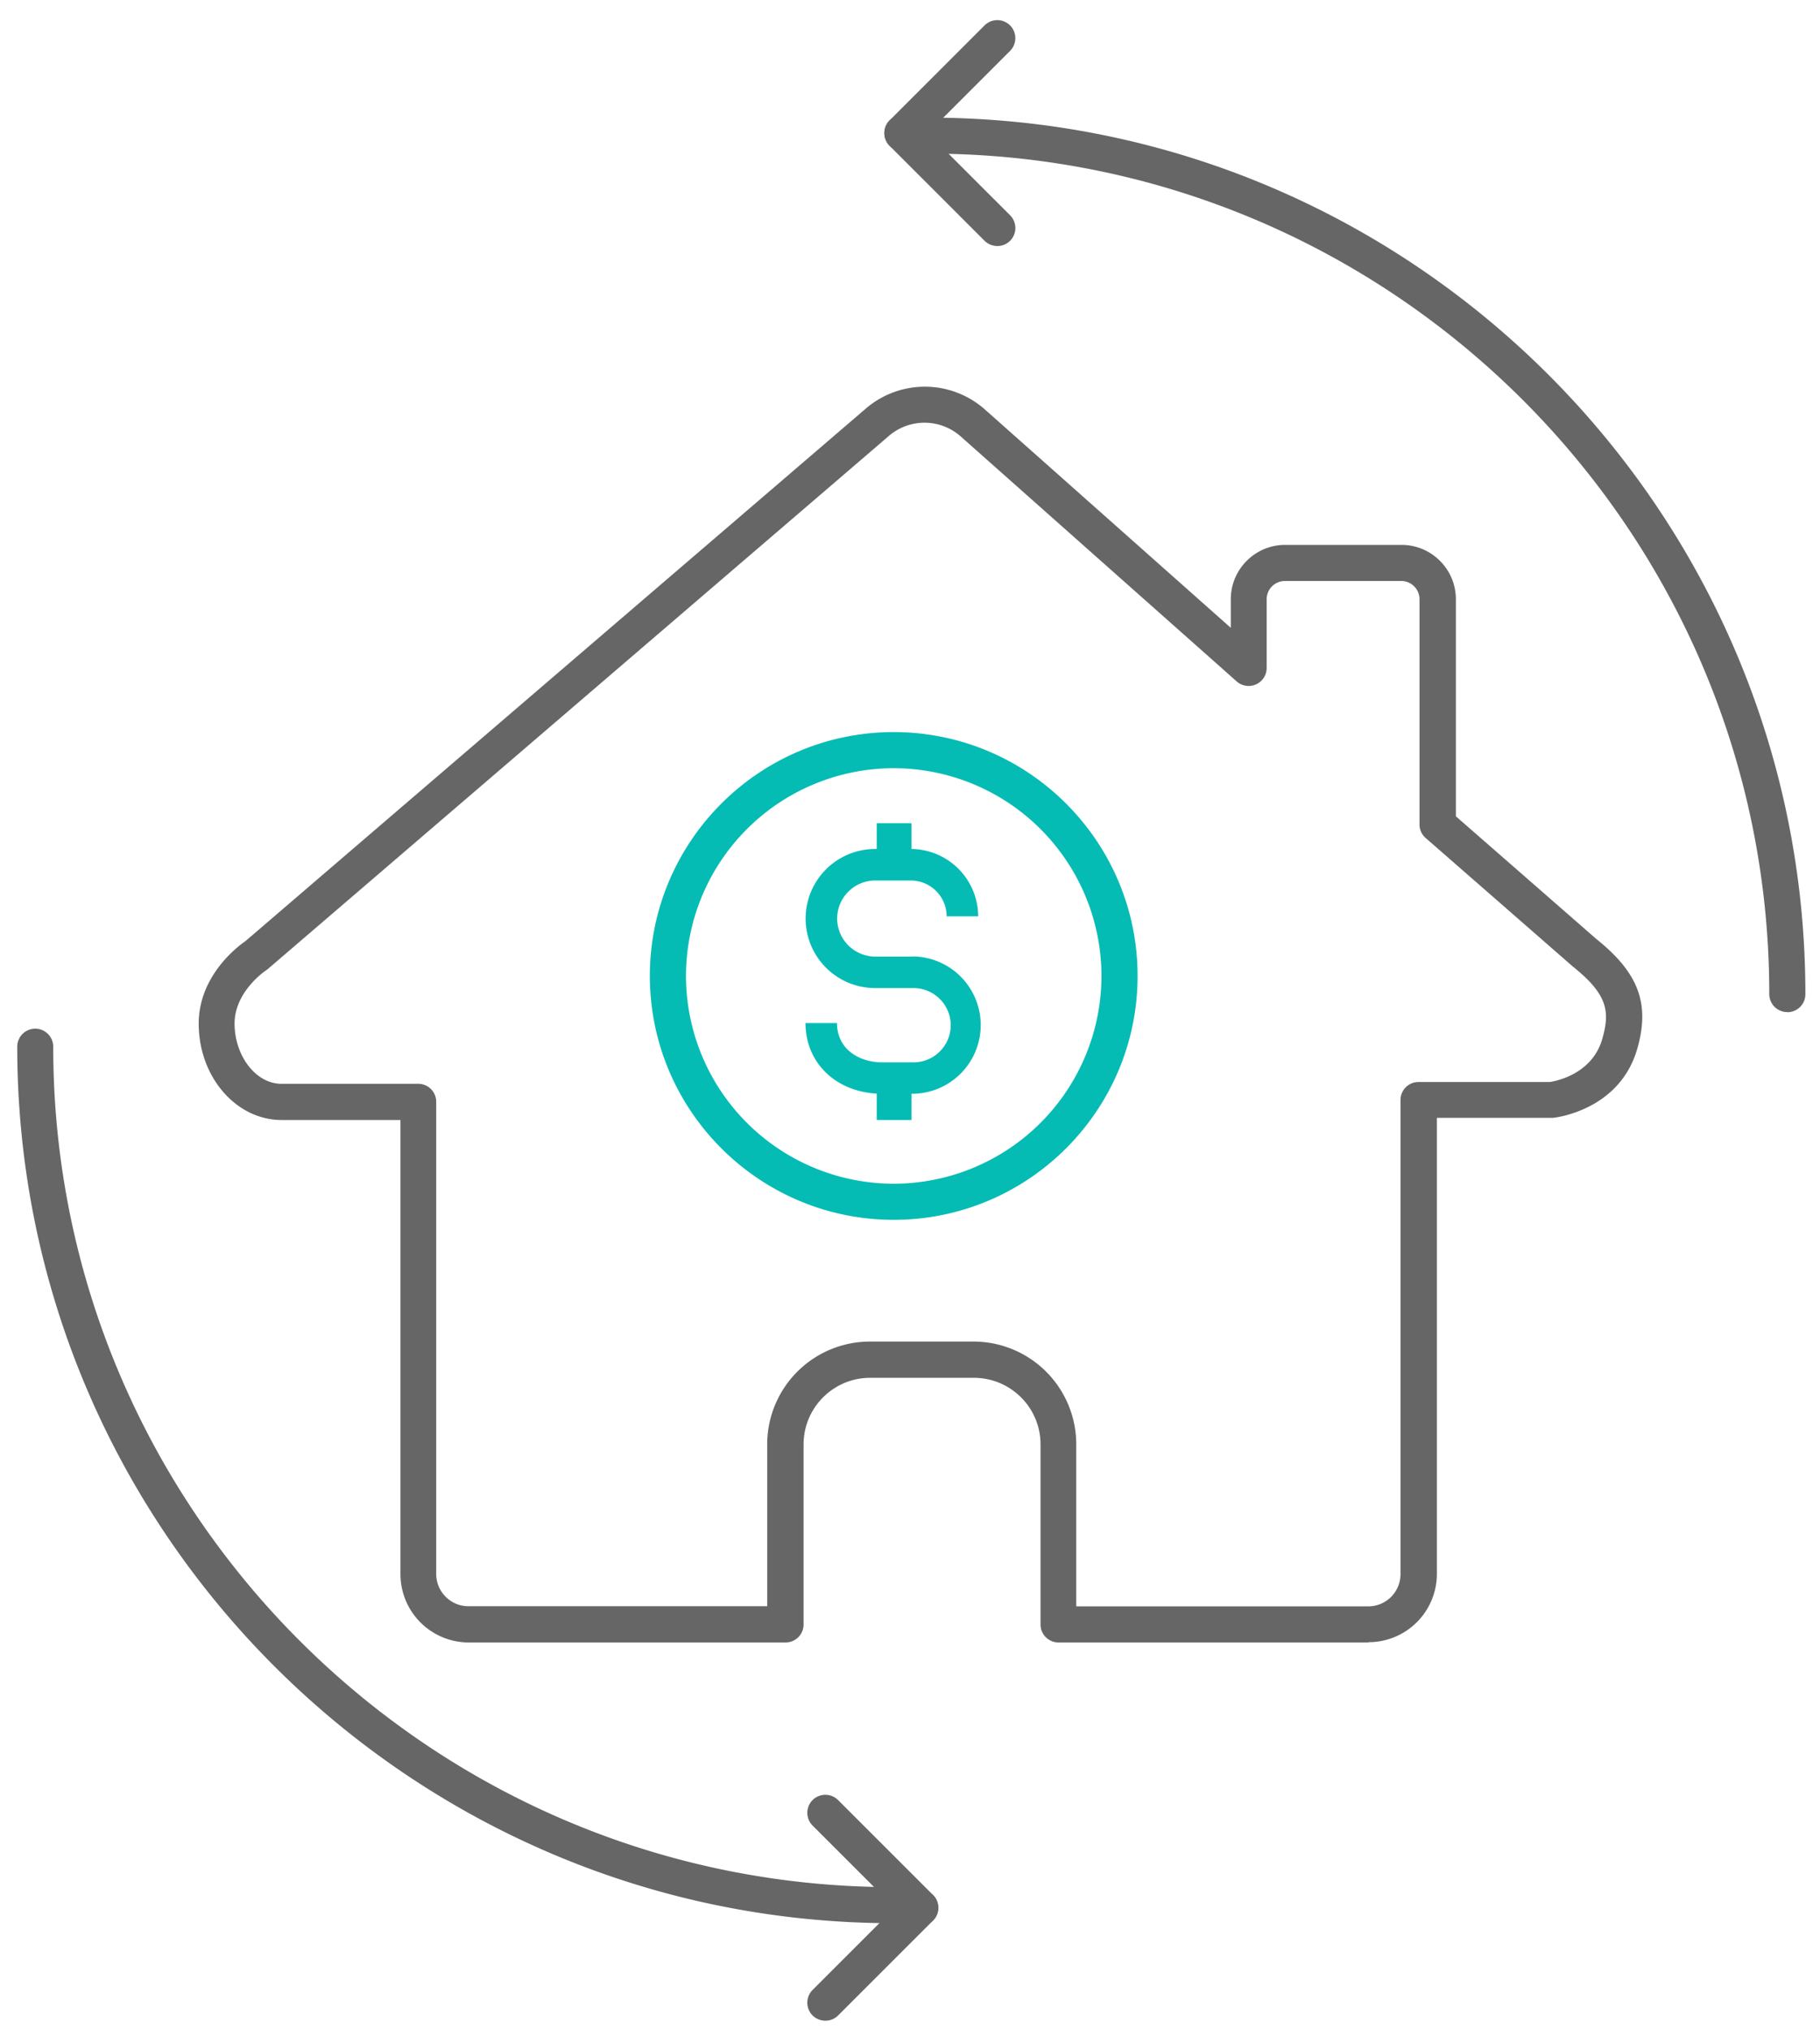 <?xml version="1.0" encoding="utf-8"?>
<svg xmlns="http://www.w3.org/2000/svg" fill="none" viewBox="0 0 61 68">
  <path fill="#05BCB4" d="M30.62 32.06h-1.287a1.278 1.278 0 0 1-1.274-1.275c0-.701.573-1.274 1.274-1.274h1.194c.662 0 1.201.539 1.201 1.201h1.057a2.263 2.263 0 0 0-2.237-2.258v-.864h-1.163v.864h-.052a2.33 2.33 0 1 0 0 4.662h1.288c.684 0 1.244.56 1.244 1.245 0 .684-.56 1.244-1.244 1.244h-1.057c-.727 0-1.51-.41-1.51-1.317h-1.056c0 1.317.992 2.288 2.387 2.365v.885h1.163v-.88h.068a2.302 2.302 0 0 0 0-4.603l.005.005Z"/>
  <path fill="#05BCB4" d="M29.954 40.883c-4.507 0-8.173-3.665-8.173-8.173s3.666-8.173 8.173-8.173c4.508 0 8.174 3.665 8.174 8.173s-3.666 8.173-8.174 8.173Zm0-15.136a6.969 6.969 0 0 0-6.962 6.963 6.969 6.969 0 0 0 6.962 6.963 6.969 6.969 0 0 0 6.963-6.963 6.969 6.969 0 0 0-6.963-6.963Z"/>
  <path fill="#666" d="M59.903 33.92a.602.602 0 0 1-.603-.603c0-15.534-12.634-28.168-28.168-28.168a.602.602 0 1 1 0-1.206c16.197 0 29.378 13.177 29.378 29.378a.602.602 0 0 1-.603.603l-.004-.004Z"/>
  <path fill="#666" d="M30.245 5.064a.617.617 0 0 1-.428-.176.607.607 0 0 1 0-.855L32.999.851a.607.607 0 0 1 .855 0 .607.607 0 0 1 0 .855l-3.182 3.182a.598.598 0 0 1-.427.176Z"/>
  <path fill="#666" d="M33.427 8.246a.617.617 0 0 1-.428-.176l-3.182-3.182a.607.607 0 0 1 0-.855.607.607 0 0 1 .855 0l3.183 3.182a.607.607 0 0 1 0 .855.599.599 0 0 1-.428.176Zm-3.471 56.211C13.76 64.457.578 51.28.578 35.08a.602.602 0 1 1 1.206 0c0 15.534 12.634 28.168 28.168 28.168a.602.602 0 1 1 0 1.206l.004.004Z"/>
  <path fill="#666" d="M27.663 67.725a.617.617 0 0 1-.428-.175.607.607 0 0 1 0-.856l3.182-3.182a.607.607 0 0 1 .855 0 .607.607 0 0 1 0 .856l-3.182 3.181a.598.598 0 0 1-.427.176Z"/>
  <path fill="#666" d="M30.845 64.543a.617.617 0 0 1-.428-.176l-3.182-3.182a.607.607 0 0 1 0-.855.607.607 0 0 1 .855 0l3.182 3.182a.607.607 0 0 1 0 .855.598.598 0 0 1-.427.176Zm15.017-9.495H35.478a.602.602 0 0 1-.603-.603V48.41c0-1.232-1-2.232-2.237-2.232h-3.473c-1.232 0-2.232 1-2.232 2.232v6.035c0 .333-.27.603-.603.603H15.71a2.29 2.29 0 0 1-2.288-2.288V37.538H9.44c-1.531 0-2.78-1.45-2.78-3.229 0-1.604 1.305-2.587 1.561-2.763l20.807-17.86a3.035 3.035 0 0 1 3.978.034l8.246 7.322v-.958c0-1.005.817-1.822 1.822-1.822h3.9c1.005 0 1.822.817 1.822 1.822v7.275l4.7 4.106c1.425 1.138 1.814 2.177 1.378 3.69-.595 2.058-2.733 2.302-2.823 2.31h-3.892v15.286a2.29 2.29 0 0 1-2.288 2.288l-.009.009Zm-9.781-1.21h9.781a1.08 1.08 0 0 0 1.078-1.083V36.867c0-.334.27-.603.603-.603h4.397c.192-.026 1.42-.253 1.762-1.442.265-.924.184-1.492-.992-2.433l-4.927-4.303a.601.601 0 0 1-.206-.453v-7.549a.612.612 0 0 0-.611-.612h-3.9a.612.612 0 0 0-.612.612v2.301a.604.604 0 0 1-1.005.453l-9.256-8.216a1.83 1.83 0 0 0-2.39-.021L8.97 32.483s-.043.034-.064.047c-.009.004-1.044.701-1.044 1.775 0 1.073.706 2.019 1.57 2.019h4.584c.334 0 .604.269.604.602v15.825c0 .595.483 1.082 1.077 1.082h10.017v-5.427a3.446 3.446 0 0 1 3.443-3.443h3.473a3.446 3.446 0 0 1 3.442 3.443v5.427l.009.004Z"/>
</svg>
